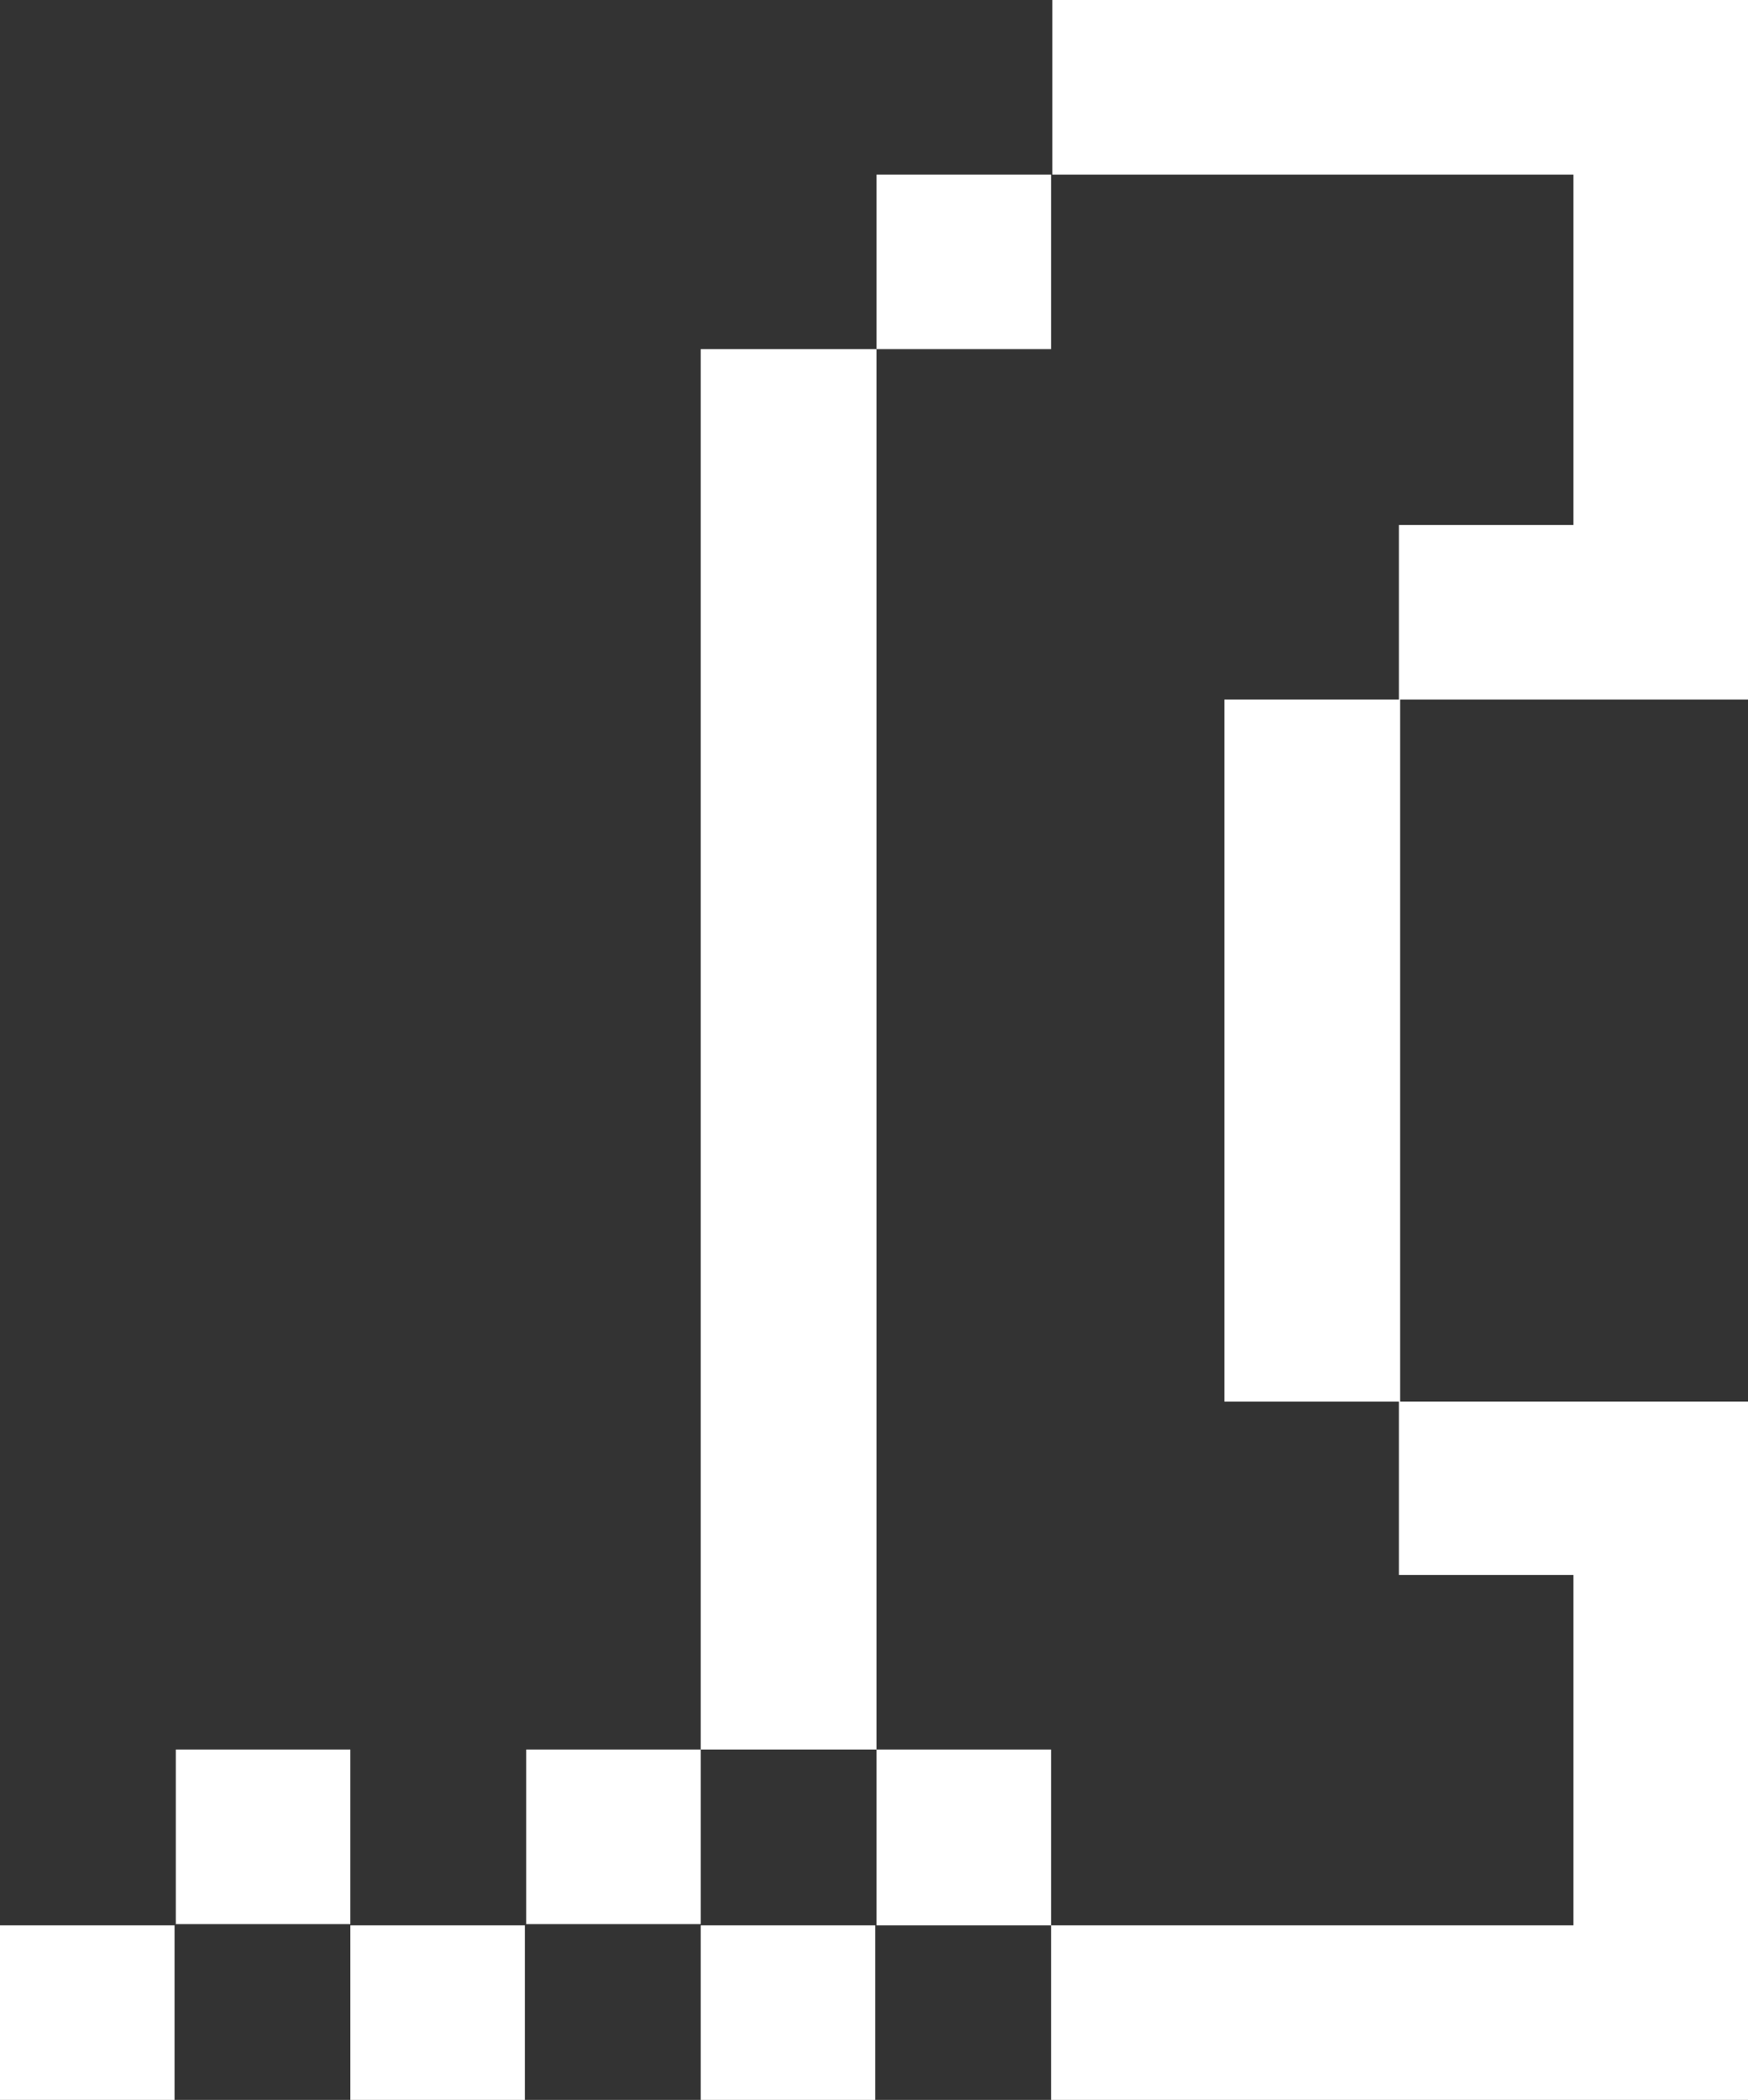 <svg id="Layer_1" xmlns="http://www.w3.org/2000/svg" width="138.2" height="166" viewBox="-81.2 -0.5 138.2 166"><rect x="-81.2" y="-0.5" width="138.2" height="166" fill="#333333" stroke="none"/><style>.st0{fill:#fff}</style><path class="st0" d="M-39.6 137.8h13.8v13.8h-13.8zm69.1-41.3V54.8H57V-.5H2v13.8h41.2V41H29.4v13.8H15.6v55.5h13.8V124h13.8v27.7H1.9v-13.9h-13.8v13.9H1.9v13.8H57v-55.2H29.5v-10.1zm-55.3 55.2H-12v13.8h-13.8zm-27.7 0h13.8v13.8h-13.8zm-13.8-13.9h13.8v13.8h-13.8zm-13.9 13.9h13.8v13.8h-13.8zm69.3-24.3V27.1h-13.9v110.7h13.9z"/><path class="st0" d="M-11.9 13.3H1.9v13.8h-13.8z"/></svg>